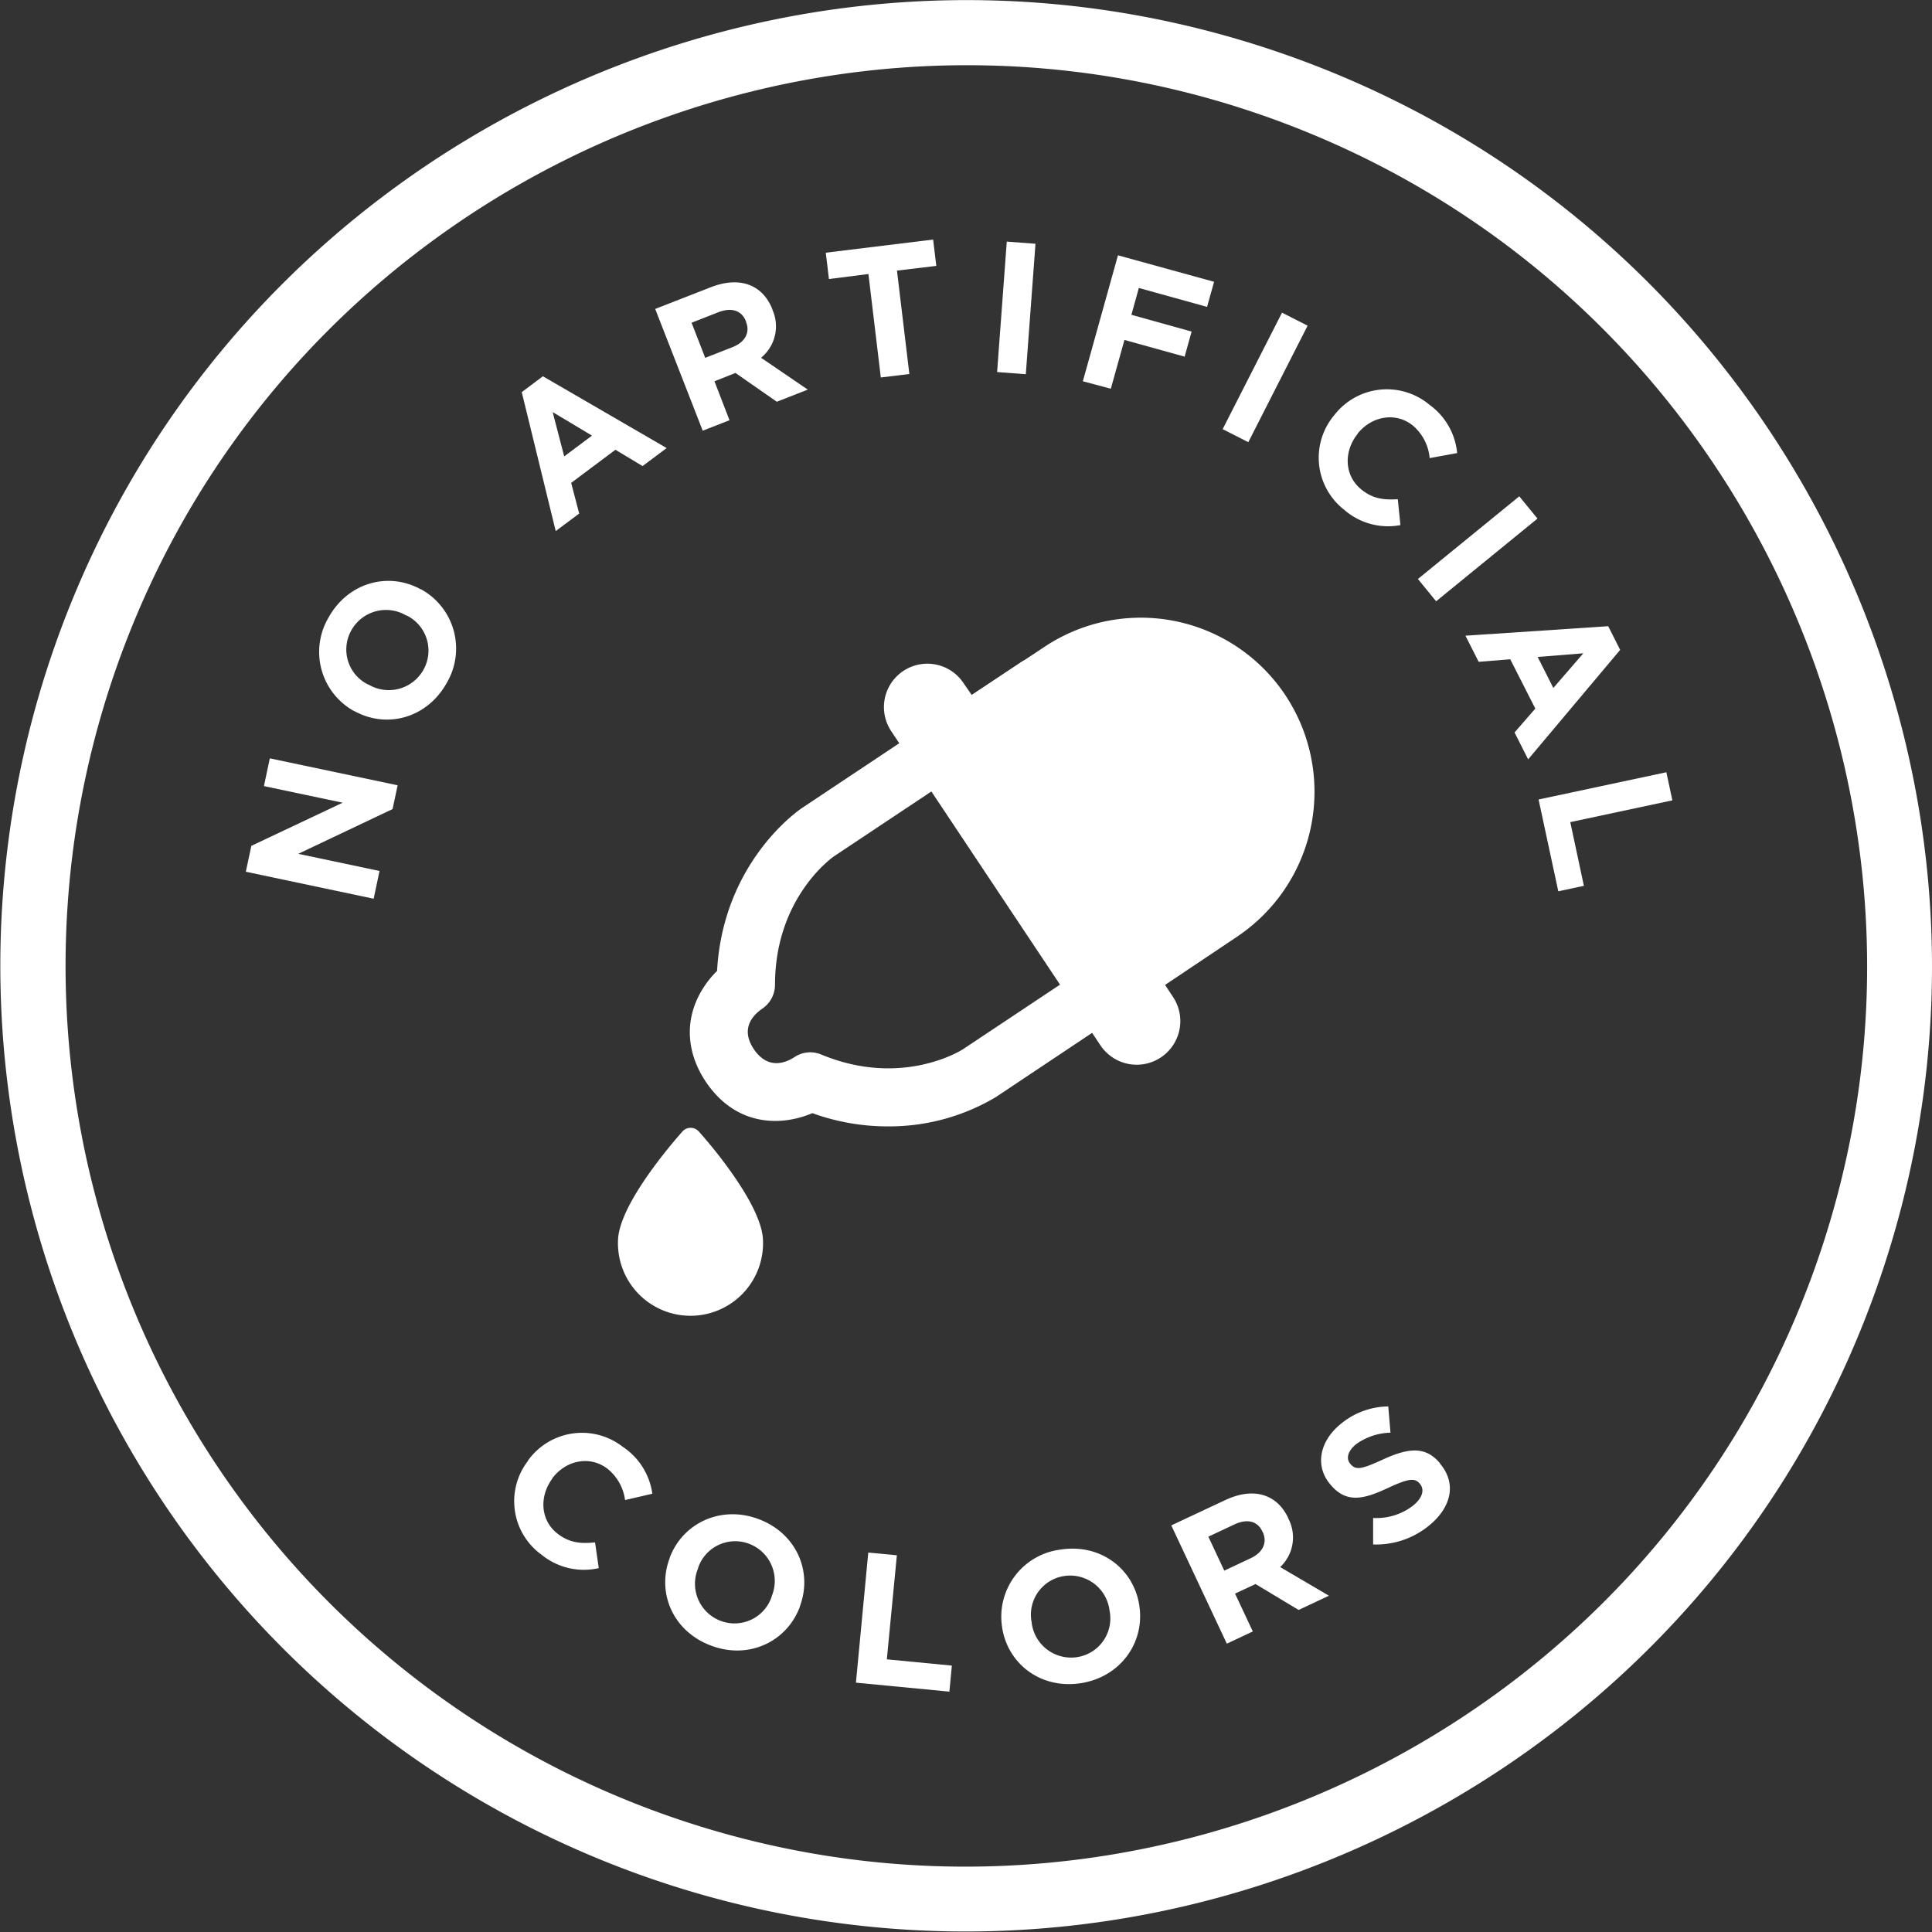 <svg id="No_artificial_colors" data-name="No artificial colors" xmlns="http://www.w3.org/2000/svg" viewBox="0 0 385.1 385.1"><rect x="0" y="0" width="385.1" height="385.1" fill="#333333" stroke="none"/><defs><style>.cls-1{fill:#fff;}</style></defs><title>WMT_ArtificialColor_Icon</title><path class="cls-1" d="M192.42,385A192.51,192.51,0,0,1,11,128.53C46.32,28.42,156.47-24.32,256.56,11S409.42,156.36,374.15,256.47h0C346.3,335.49,271.8,385,192.42,385Zm.34-372c-74,0-143.51,46.16-169.48,119.86a179.52,179.52,0,0,0,109.66,229c93.35,32.89,196.07-16.3,229-109.65s-16.29-196.08-109.65-229A178.66,178.66,0,0,0,192.76,13Z"/><path class="cls-1" d="M78.25,161.27l-18.8,8.92,16.2,3.42-1.17,5.53L49,173.76l1.1-5.16L68.3,160l-15.69-3.31,1.17-5.53,25.48,5.37Z"/><path class="cls-1" d="M89.07,136.08c-3.85,7-11.87,9.24-18.37,5.69l-.06,0a13.47,13.47,0,0,1-5.18-18.63c3.86-7,11.88-9.24,18.38-5.69l.06,0A13.47,13.47,0,0,1,89.07,136.08ZM81,122.7a7.91,7.91,0,0,0-11,3,7.77,7.77,0,0,0,3.37,10.74l.07,0a7.91,7.91,0,0,0,11-3,7.8,7.8,0,0,0-3.37-10.75Z"/><path class="cls-1" d="M128.08,92.9l-5.41-3.25-8.82,6.6,1.6,6.11-4.68,3.5L104,78.16,108.21,75l24.67,14.31ZM110.16,82.14l2.3,8.83L118,86.83Z"/><path class="cls-1" d="M154.84,80.08l-8.24-5.74L142.41,76l3,7.76-5.34,2.09-9.47-24.27,11.09-4.33c5.72-2.23,10.33-.56,12.28,4.44l0,.06a8.1,8.1,0,0,1-2.27,9.56l9.31,6.35Zm-6.14-16c-.89-2.28-2.95-2.84-5.55-1.83l-5.3,2.08,2.72,7,5.4-2.12c2.61-1,3.55-3,2.75-5Z"/><path class="cls-1" d="M178.79,53.94l2.47,20.61-5.69.69L173.1,54.62l-7.87,1-.63-5.25L186,47.75l.63,5.25Z"/><path class="cls-1" d="M198.75,74.16l1.93-26,5.72.43-1.93,26Z"/><path class="cls-1" d="M227,57.4l-1.48,5.35,12,3.34-1.39,5-12-3.33-2.71,9.72L215.84,76l7-25.11L242,56.17l-1.4,5Z"/><path class="cls-1" d="M243.71,85.54l11.83-23.22,5.1,2.6L248.82,88.14Z"/><path class="cls-1" d="M267.93,101.61a13.16,13.16,0,0,1-2-18.83l.05-.06a13.24,13.24,0,0,1,19-2,13.41,13.41,0,0,1,5.47,9.59l-5.48,1a9.62,9.62,0,0,0-3.34-6.48c-3.42-2.76-8.17-1.91-11,1.57l0,.06c-2.8,3.47-2.74,8.31.74,11.12,2.31,1.87,4.49,2.09,7.25,1.93l.52,5.16A13.3,13.3,0,0,1,267.93,101.61Z"/><path class="cls-1" d="M282.63,115.41l20.2-16.48,3.63,4.44-20.2,16.48Z"/><path class="cls-1" d="M301.89,146l4.14-4.76-5-9.83-6.29.51-2.64-5.21,28.46-1.89,2.38,4.72L304.6,151.36Zm13.71-15.78-9.1.73,3.12,6.18Z"/><path class="cls-1" d="M306.68,159.36l25.47-5.43,1.2,5.6L313,163.87l2.71,12.7-5.1,1.09Z"/><path class="cls-1" d="M108,309.94a13.15,13.15,0,0,1-2.78-18.72l0-.06a13.24,13.24,0,0,1,18.93-2.76,13.44,13.44,0,0,1,5.88,9.34L124.59,299a9.58,9.58,0,0,0-3.61-6.32c-3.53-2.61-8.24-1.56-10.9,2l0,.06c-2.65,3.6-2.38,8.43,1.21,11.08,2.4,1.77,4.57,1.89,7.32,1.62l.74,5.13A13.34,13.34,0,0,1,108,309.94Z"/><path class="cls-1" d="M141.69,328c-7.53-2.83-10.82-10.47-8.21-17.41l0-.07c2.6-6.93,10.21-10.55,17.74-7.72s10.82,10.47,8.21,17.41l0,.07C156.83,327.25,149.22,330.87,141.69,328Zm12.13-9.83a7.91,7.91,0,0,0-4.5-10.45,7.8,7.8,0,0,0-10.18,4.84l0,.07a7.91,7.91,0,0,0,4.5,10.45,7.8,7.8,0,0,0,10.18-4.84Z"/><path class="cls-1" d="M170.61,335.4l2.46-25.93,5.7.54-2,20.74L189.73,332l-.49,5.19Z"/><path class="cls-1" d="M215.47,335.5c-7.93,1.25-14.57-3.77-15.72-11.08l0-.07a13.47,13.47,0,0,1,11.61-15.47c7.94-1.26,14.57,3.76,15.73,11.07V320C228.24,327.34,223.41,334.24,215.47,335.5ZM221.16,321a7.91,7.91,0,0,0-9.07-6.85,7.79,7.79,0,0,0-6.45,9.23v.07a7.92,7.92,0,0,0,9.07,6.86,7.8,7.8,0,0,0,6.46-9.23Z"/><path class="cls-1" d="M258.85,320.91l-8.59-5.17-4.08,1.91,3.54,7.54-5.18,2.44-11.07-23.58L244.25,299c5.56-2.61,10.27-1.24,12.54,3.61l0,.06a8.09,8.09,0,0,1-1.62,9.69l9.72,5.71Zm-7.19-15.57c-1-2.23-3.12-2.65-5.65-1.46l-5.15,2.42,3.17,6.77,5.26-2.47c2.53-1.19,3.34-3.21,2.41-5.2Z"/><path class="cls-1" d="M284.88,304.06a16.6,16.6,0,0,1-11.18,3.79l0-5.28a11.94,11.94,0,0,0,8-2.49c1.81-1.49,2.31-3.1,1.35-4.28l-.05-.06c-.92-1.12-2.08-1.13-6.16.77-4.9,2.29-8.44,3.32-11.72-.68l-.05-.06c-3-3.65-2-8.48,2.07-11.85a15.08,15.08,0,0,1,9.58-3.58l.44,5.23a12.29,12.29,0,0,0-6.87,2.31c-1.69,1.39-2,2.9-1.15,3.88l.05.06c1.09,1.32,2.3,1,6.51-.92,5-2.29,8.47-2.71,11.35.8l0,.06C290.43,295.75,289.23,300.5,284.88,304.06Z"/><g id="dropper"><path class="cls-1" d="M177,224.52a44,44,0,0,1-15.08-2.64c-6.17,2.64-15.23,2.73-21.29-6.34-3.81-5.78-4.14-12.08-1-17.7a19.42,19.42,0,0,1,3.3-4.31c1.22-21.79,16.34-32.09,17-32.52l43.33-28.85a5.78,5.78,0,1,1,6.44,9.59l-43.38,28.88c-.46.29-11.84,8.36-11.84,25.67a5.77,5.77,0,0,1-2.6,4.8c-2.16,1.52-4.18,4.16-1.64,8,2.92,4.35,6.59,2.6,8.09,1.63a5.64,5.64,0,0,1,5.35-.54c16.24,6.75,28.21-1,28.3-1.07l43.39-28.88a5.73,5.73,0,0,1,8,1.6,5.81,5.81,0,0,1-1.64,8l-43.28,28.87A41.59,41.59,0,0,1,177,224.52Z"/><path class="cls-1" d="M256.2,138.56a34.6,34.6,0,0,0-48-9.63l-14.5,9.61-1.66-2.4a8.65,8.65,0,1,0-14.39,9.61l41.7,62.62a8.69,8.69,0,1,0,14.45-9.67l-1.57-2.38,14.38-9.63A34.77,34.77,0,0,0,256.2,138.56Z"/><path class="cls-1" d="M139.19,225.43a2.2,2.2,0,0,0-3.07,0c-1.3,1.47-12.94,14.62-12.94,22a14.46,14.46,0,1,0,28.91,0C152.09,240.05,140.55,226.9,139.19,225.43Z"/></g></svg>
